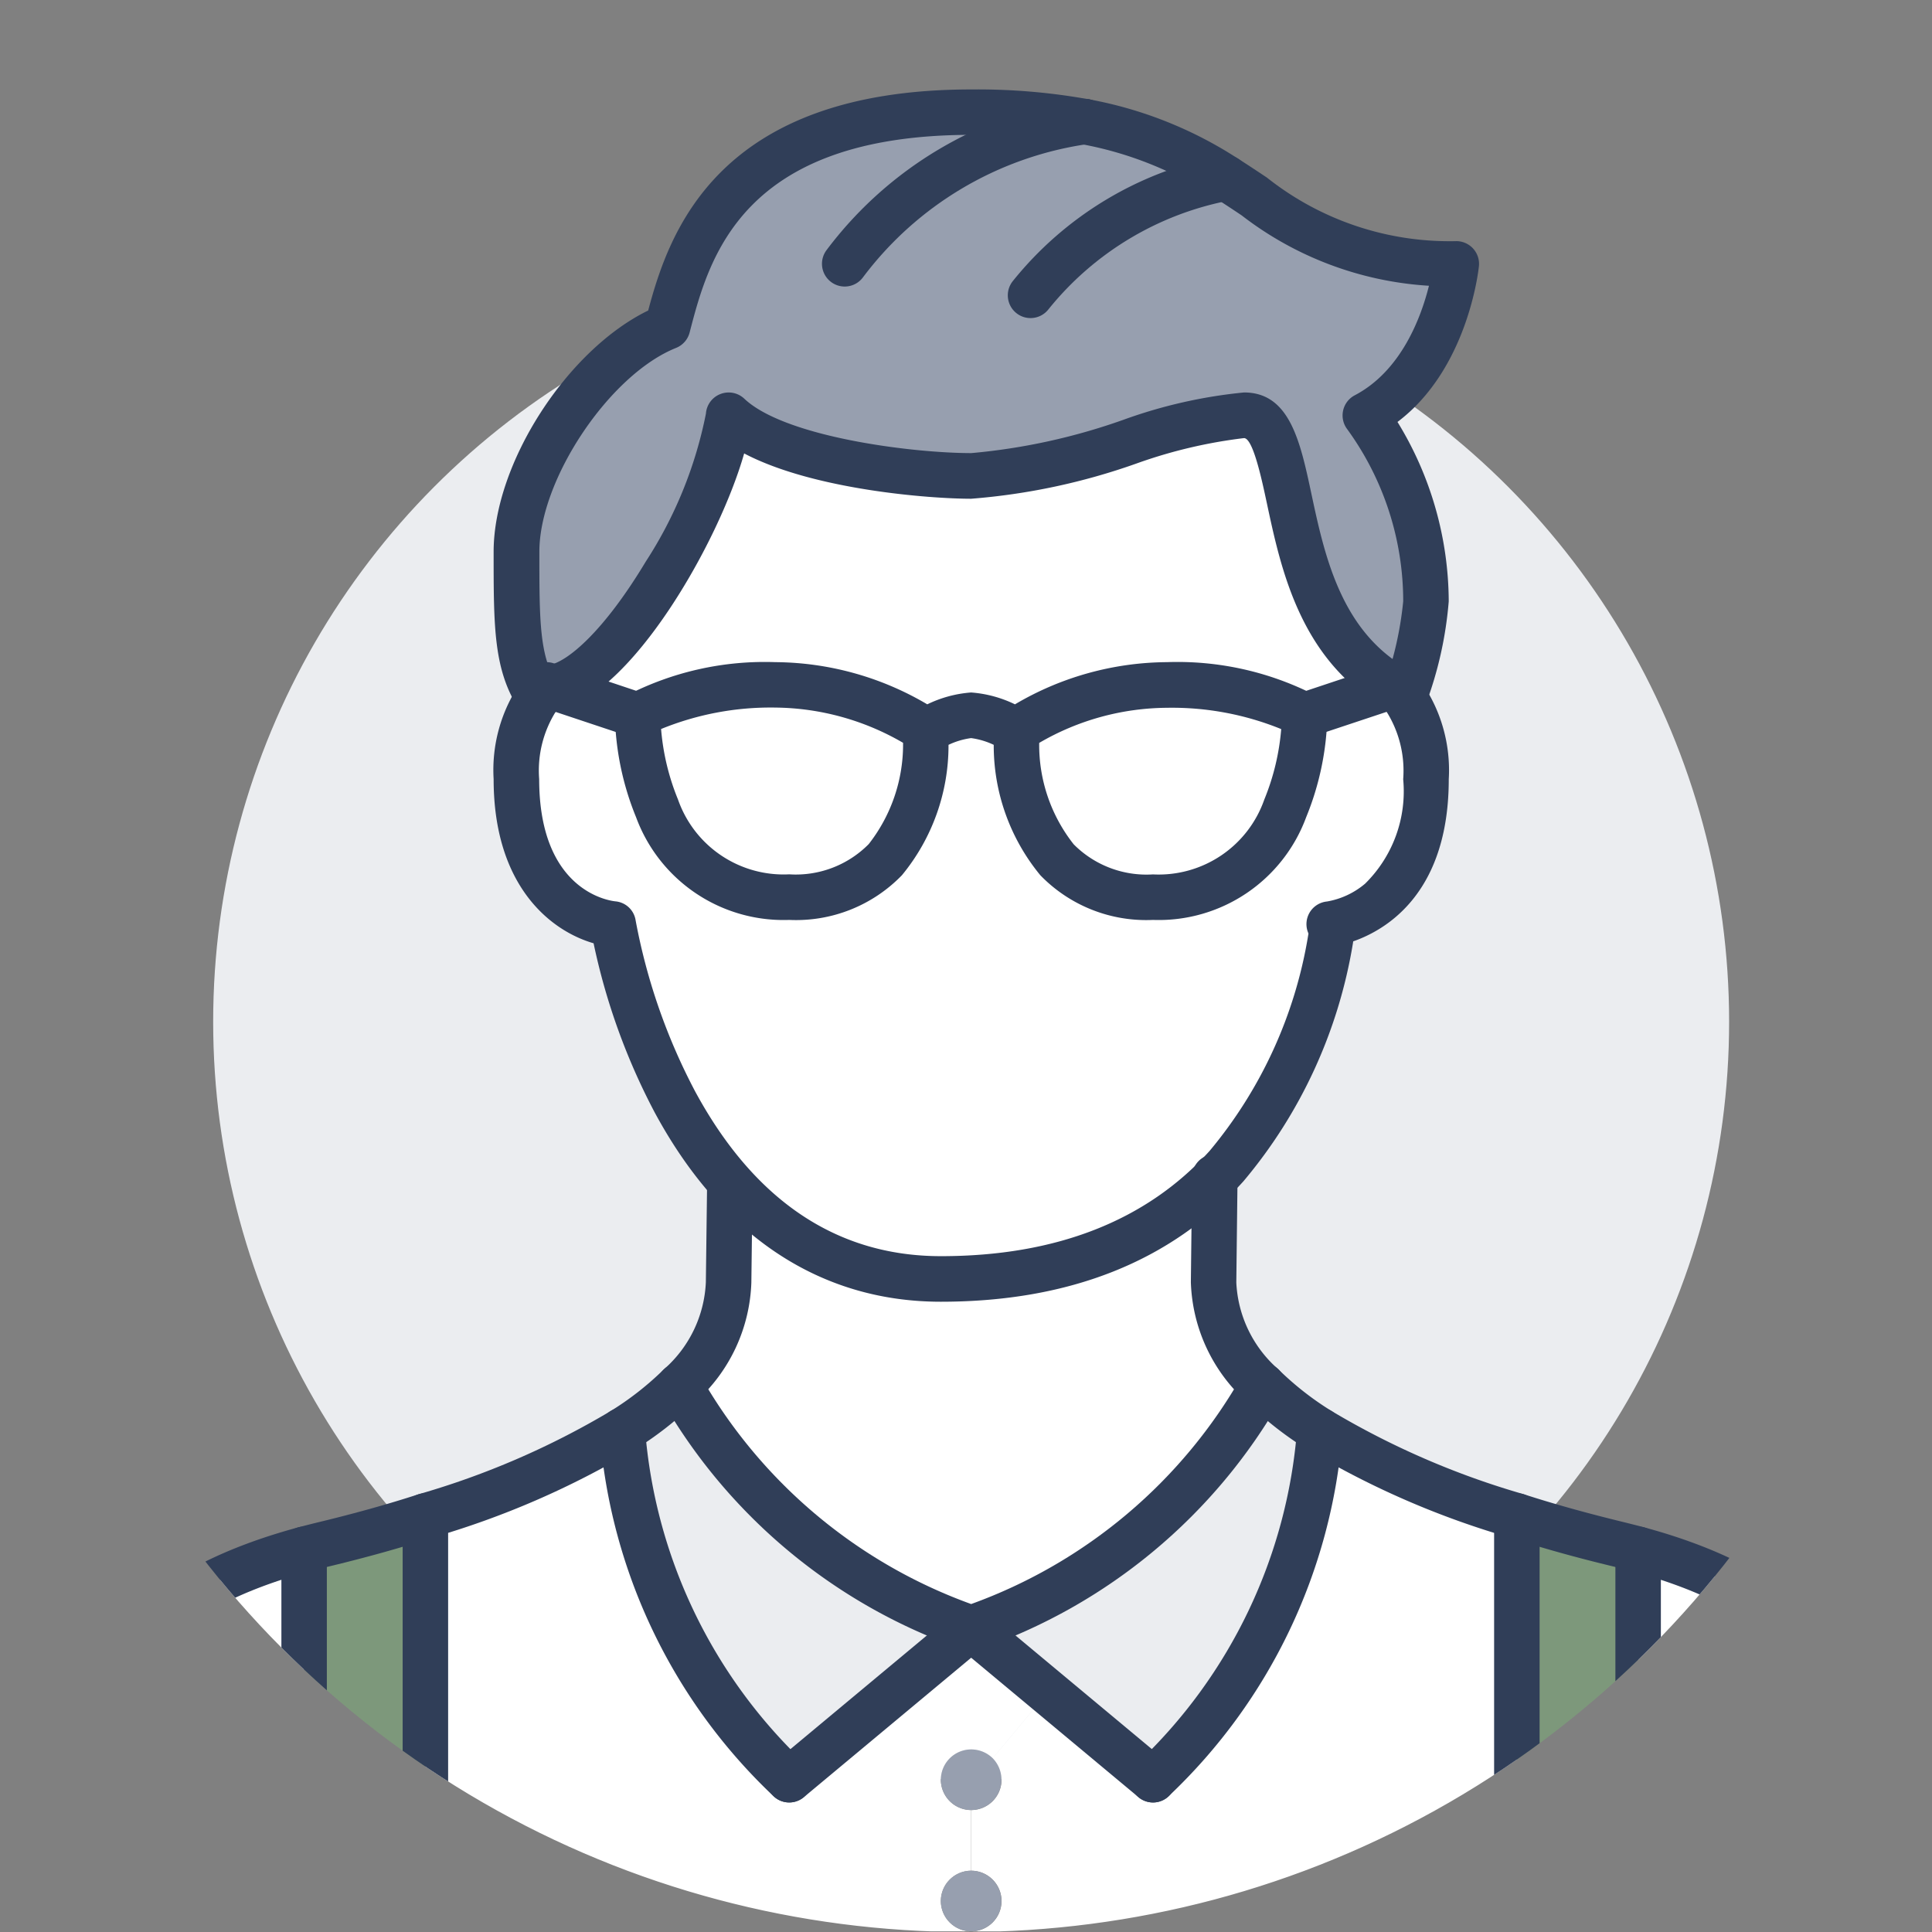 <svg id="グループ_41" data-name="グループ 41" xmlns="http://www.w3.org/2000/svg" xmlns:xlink="http://www.w3.org/1999/xlink" width="80" height="80" viewBox="0 0 80 80">
  <rect x="0" y="0" width="80" height="80" fill="#808080" stroke="none"/>
  <defs>
    <clipPath id="clip-path">
      <circle id="楕円形_7" data-name="楕円形 7" cx="40" cy="40" r="40" fill="none"/>
    </clipPath>
  </defs>
  <g id="グループ_40" data-name="グループ 40" clip-path="url(#clip-path)">
    <g id="グループ_39" data-name="グループ 39" transform="translate(1.608 3.705)">
      <circle id="楕円形_5" data-name="楕円形 5" cx="31.386" cy="31.386" r="31.386" transform="translate(7.219 7.219)" fill="#ebedf0"/>
      <g id="グループ_38" data-name="グループ 38">
        <g id="グループ_37" data-name="グループ 37">
          <g id="グループ_35" data-name="グループ 35" transform="translate(0.942 0.942)">
            <path id="パス_104" data-name="パス 104" d="M2422.059-702.277c10.082,2.724,10.043,9.1,10.043,15.818h-10.043v-15.818Z" transform="translate(-2356.777 761.785)" fill="#fff"/>
            <rect id="長方形_15" data-name="長方形 15" width="5.022" height="5.022" transform="translate(60.26 70.304)" fill="#7d987b"/>
            <path id="パス_105" data-name="パス 105" d="M2409.6-705.7v10.8h-5.022v-12.178c1.507.489,2.976.879,4.281,1.193C2409.115-705.83,2409.365-705.767,2409.6-705.7Z" transform="translate(-2344.323 765.211)" fill="#7d987b"/>
            <path id="パス_106" data-name="パス 106" d="M2340.377-724.012a22.274,22.274,0,0,1-6.9,14.462l-4.356-3.629-3.177-2.648a22.147,22.147,0,0,0,12.065-10.043A13.489,13.489,0,0,0,2340.377-724.012Z" transform="translate(-2288.277 778.599)" fill="#ebedf0"/>
            <path id="パス_107" data-name="パス 107" d="M2338.7-826.838a11.575,11.575,0,0,1,5.7,1.255c0,.238-.05,7.533-6.277,7.533-6.126,0-5.649-6.9-5.649-6.9A11.393,11.393,0,0,1,2338.7-826.838Z" transform="translate(-2292.926 850.554)" fill="#fff"/>
            <path id="パス_108" data-name="パス 108" d="M2327.2-699.919a1.26,1.26,0,0,0-1.256-1.256v-2.511a1.26,1.26,0,0,0,1.256-1.255,1.279,1.279,0,0,0-.365-.891l2.285-2.738,4.356,3.629a22.274,22.274,0,0,0,6.9-14.462,35.148,35.148,0,0,0,8.16,3.54v17.2h-22.6A1.26,1.26,0,0,0,2327.2-699.919Z" transform="translate(-2288.277 773.99)" fill="#fff"/>
            <path id="パス_109" data-name="パス 109" d="M2262.362-704.941l7.533-6.277,3.177,2.648-2.285,2.738a1.27,1.27,0,0,0-.891-.364,1.26,1.26,0,0,0-1.255,1.255,1.259,1.259,0,0,0,1.255,1.255v2.511a1.259,1.259,0,0,0-1.255,1.256,1.259,1.259,0,0,0,1.255,1.255h-22.6v-17.2a35.141,35.141,0,0,0,8.16-3.54A22.273,22.273,0,0,0,2262.362-704.941Z" transform="translate(-2232.232 773.99)" fill="#fff"/>
            <path id="パス_110" data-name="パス 110" d="M2290.133-715.828l-7.533,6.277a22.274,22.274,0,0,1-6.9-14.462,13.48,13.48,0,0,0,2.372-1.859A22.148,22.148,0,0,0,2290.133-715.828Z" transform="translate(-2252.47 778.599)" fill="#ebedf0"/>
            <path id="パス_111" data-name="パス 111" d="M2289.806-824.955s.477,6.9-5.649,6.9c-6.227,0-6.277-7.295-6.277-7.533a11.579,11.579,0,0,1,5.7-1.255A11.394,11.394,0,0,1,2289.806-824.955Z" transform="translate(-2254.027 850.554)" fill="#fff"/>
            <path id="パス_112" data-name="パス 112" d="M2304.54-778.31a2.923,2.923,0,0,1-2.16,0,6.8,6.8,0,0,0-1.908-.515c-3.4,0-3.214,2.311-6.076,1.644a5.672,5.672,0,0,0,4.708,2.474,4.139,4.139,0,0,0,2.724-1.042,2.542,2.542,0,0,1,3.264,0,4.192,4.192,0,0,0,2.724,1.042,5.709,5.709,0,0,0,4.721-2.474c-2.875.667-2.687-1.644-6.09-1.644A6.793,6.793,0,0,0,2304.54-778.31Z" transform="translate(-2265.797 816.337)" fill="#fff"/>
            <path id="パス_113" data-name="パス 113" d="M2286.6-757.419c1.958,2.109,4.131,4.055,5.072,4.406a17.972,17.972,0,0,0,4.971.527,17.975,17.975,0,0,0,4.972-.527c.942-.352,3.114-2.3,5.072-4.406l-.628,4.784a6.048,6.048,0,0,0,2.021,4.281,22.148,22.148,0,0,1-12.064,10.043,22.147,22.147,0,0,1-12.065-10.043,6.047,6.047,0,0,0,2.021-4.281Z" transform="translate(-2258.354 801.082)" fill="#fff"/>
            <path id="パス_114" data-name="パス 114" d="M2298.067-889.122a15.162,15.162,0,0,1-.9,3.967,1.7,1.7,0,0,0-.352-.364c-.05-.024-.1-.062-.151-.088-5.247-3.163-3.5-11.21-6.126-11.21-2.423,0-7.859,2.511-11.3,2.511-2.008,0-7.947-.527-10.043-2.511-.213,3.013-4.382,10.7-7.219,11.262a1.38,1.38,0,0,1-.314.037,1.7,1.7,0,0,0-.352.364c-.9-1.406-.9-2.975-.9-6.014,0-3.4,3.114-8.06,6.253-9.315.815-3.138,2.322-8.888,12.579-8.888a24.822,24.822,0,0,1,4.683.39h.025a15.877,15.877,0,0,1,5.85,2.334c2.686,1.694,4.607,3.553,9.529,3.553,0,0-.465,4.545-3.767,6.277A13.115,13.115,0,0,1,2298.067-889.122Z" transform="translate(-2241.573 909.372)" fill="#979faf"/>
            <rect id="長方形_16" data-name="長方形 16" width="5.022" height="5.022" transform="translate(10.043 70.304)" fill="#7d987b"/>
            <path id="パス_115" data-name="パス 115" d="M2234.842-707.085v12.178h-5.022v-10.8c.239-.064.489-.126.74-.189C2231.866-706.206,2233.335-706.6,2234.842-707.085Z" transform="translate(-2219.777 765.211)" fill="#7d987b"/>
            <path id="パス_116" data-name="パス 116" d="M2194.868-686.459c0-6.716-.038-13.094,10.043-15.818v15.818Z" transform="translate(-2194.868 761.785)" fill="#fff"/>
            <path id="パス_117" data-name="パス 117" d="M2275.017-854.52a11.578,11.578,0,0,0-5.7,1.255l-3.452-1.155c2.837-.566,7.006-8.249,7.219-11.262,2.1,1.984,8.035,2.511,10.043,2.511,3.44,0,8.876-2.511,11.3-2.511,2.624,0,.879,8.047,6.126,11.211l-3.616,1.206a11.577,11.577,0,0,0-5.7-1.255,11.393,11.393,0,0,0-6.227,1.883,5.585,5.585,0,0,0-1.883-.628,5.587,5.587,0,0,0-1.884.628A11.392,11.392,0,0,0,2275.017-854.52Z" transform="translate(-2245.464 878.235)" fill="#fff"/>
            <path id="パス_118" data-name="パス 118" d="M2323.718-673.079a1.277,1.277,0,0,1,.364.891,1.26,1.26,0,0,1-1.255,1.255,1.259,1.259,0,0,1-1.255-1.255,1.259,1.259,0,0,1,1.255-1.255A1.27,1.27,0,0,1,2323.718-673.079Z" transform="translate(-2285.164 741.236)" fill="#979faf"/>
            <circle id="楕円形_6" data-name="楕円形 6" cx="1.255" cy="1.255" r="1.255" transform="translate(36.407 72.815)" fill="#979faf"/>
            <path id="パス_119" data-name="パス 119" d="M2302.38-778.31a2.923,2.923,0,0,0,2.16,0,6.793,6.793,0,0,1,1.907-.515c3.4,0,3.215,2.311,6.09,1.644a5.709,5.709,0,0,1-4.721,2.474,4.192,4.192,0,0,1-2.724-1.042,2.542,2.542,0,0,0-3.264,0,4.139,4.139,0,0,1-2.724,1.042,5.672,5.672,0,0,1-4.708-2.474c2.862.667,2.674-1.644,6.076-1.644A6.8,6.8,0,0,1,2302.38-778.31Z" transform="translate(-2265.797 816.337)" fill="#303e58"/>
          </g>
          <g id="グループ_36" data-name="グループ 36">
            <path id="パス_120" data-name="パス 120" d="M2261.834-852.889c5.963,0,5.461-13.085,10.043-11.3a14.123,14.123,0,0,0,7.533,1.255,40.386,40.386,0,0,0,9.027-1.423c6.616-1.618,2.586,11.467,8.549,11.467a1.712,1.712,0,0,1,.352.364,5.5,5.5,0,0,1,.9,3.4c0,5.649-4.005,6-4.005,6a18.248,18.248,0,0,1-4.783,9.668,12.239,12.239,0,0,1-2.511,1.908c-1.971,1.143-2.662,2.511-7.532,2.511s-5.561-1.368-7.533-2.511a12.234,12.234,0,0,1-2.511-1.908,18.253,18.253,0,0,1-4.783-9.668s-4-.351-4-6a5.5,5.5,0,0,1,.9-3.4A1.708,1.708,0,0,1,2261.834-852.889Z" transform="translate(-2240.756 878.331)" fill="#fff"/>
            <path id="パス_121" data-name="パス 121" d="M2296.887-819.444a6.1,6.1,0,0,1-4.667-1.85,8.449,8.449,0,0,1-1.93-5.4,3.179,3.179,0,0,0-.936-.279,3.184,3.184,0,0,0-.936.279,8.444,8.444,0,0,1-1.93,5.4,6.1,6.1,0,0,1-4.667,1.85,6.506,6.506,0,0,1-6.339-4.249,11.758,11.758,0,0,1-.879-4.225.941.941,0,0,1,.447-.8,12.473,12.473,0,0,1,6.194-1.4,12.509,12.509,0,0,1,6.294,1.747,5,5,0,0,1,1.816-.491,5,5,0,0,1,1.816.491,12.508,12.508,0,0,1,6.294-1.747,12.473,12.473,0,0,1,6.194,1.4.942.942,0,0,1,.447.8,11.752,11.752,0,0,1-.879,4.225A6.507,6.507,0,0,1,2296.887-819.444Zm-4.714-7.33a6.636,6.636,0,0,0,1.429,4.2,4.247,4.247,0,0,0,3.284,1.245,4.632,4.632,0,0,0,4.608-3.1,9.776,9.776,0,0,0,.7-2.917,12,12,0,0,0-4.729-.882A10.621,10.621,0,0,0,2292.173-826.774Zm-15.657-.575a9.772,9.772,0,0,0,.7,2.917,4.631,4.631,0,0,0,4.607,3.1,4.243,4.243,0,0,0,3.291-1.252,6.687,6.687,0,0,0,1.422-4.194,10.708,10.708,0,0,0-5.289-1.459A12,12,0,0,0,2276.516-827.349Z" transform="translate(-2250.75 853.831)" fill="#303e58"/>
            <path id="パス_122" data-name="パス 122" d="M2371.664-826.976a.942.942,0,0,1-.893-.644.942.942,0,0,1,.6-1.191l3.773-1.258a.941.941,0,0,1,1.187.6.942.942,0,0,1-.6,1.187l-.151.049-3.609,1.2A.936.936,0,0,1,2371.664-826.976Z" transform="translate(-2319.25 853.831)" fill="#303e58"/>
            <path id="パス_123" data-name="パス 123" d="M2266.2-826.977a.94.94,0,0,1-.3-.049l-3.755-1.252a.941.941,0,0,1-.609-1.184.941.941,0,0,1,1.184-.61l.314.1,3.464,1.159a.941.941,0,0,1,.594,1.192A.942.942,0,0,1,2266.2-826.977Z" transform="translate(-2241.409 853.831)" fill="#303e58"/>
            <path id="パス_124" data-name="パス 124" d="M2275.645-802.9c-4.988,0-9.086-2.712-11.851-7.843a26.788,26.788,0,0,1-2.528-7c-1.734-.5-4.139-2.321-4.139-6.8a6.379,6.379,0,0,1,1.1-3.973,2.548,2.548,0,0,1,.578-.576l1.044,1.567a.25.25,0,0,0,.032-.023,1.074,1.074,0,0,0-.157.175,4.593,4.593,0,0,0-.711,2.831c0,4.586,2.833,5.028,3.156,5.063a.931.931,0,0,1,.839.793,24.9,24.9,0,0,0,2.469,7.088c2.45,4.52,5.872,6.811,10.171,6.811,4.772,0,8.517-1.468,11.13-4.363a18.6,18.6,0,0,0,4.079-8.931.942.942,0,0,1,1.109-.737.942.942,0,0,1,.737,1.109,20.433,20.433,0,0,1-4.527,9.82C2285.187-804.575,2280.972-802.9,2275.645-802.9Z" transform="translate(-2238.295 853.097)" fill="#303e58"/>
            <path id="パス_125" data-name="パス 125" d="M2375.2-817.595a.942.942,0,0,1-.937-.859.942.942,0,0,1,.847-1.019,3.311,3.311,0,0,0,1.579-.739,5.363,5.363,0,0,0,1.576-4.324,4.6,4.6,0,0,0-.71-2.831,1.108,1.108,0,0,0-.158-.175.248.248,0,0,0,.033.023l1.044-1.567a2.556,2.556,0,0,1,.578.576,6.379,6.379,0,0,1,1.1,3.973c0,6.438-4.816,6.934-4.865,6.938C2375.255-817.6,2375.227-817.595,2375.2-817.595Z" transform="translate(-2321.77 853.097)" fill="#303e58"/>
            <path id="パス_126" data-name="パス 126" d="M2297.589-855.776a.939.939,0,0,1-.412-.1,1.835,1.835,0,0,1-.167-.095l-.015-.01-.042-.024c-3.335-2.01-4.12-5.686-4.693-8.371-.216-1.011-.578-2.7-.947-2.7a20.306,20.306,0,0,0-4.45,1.051,26.623,26.623,0,0,1-6.848,1.46c-1.716,0-6.534-.369-9.4-1.876-1.059,3.726-4.679,9.986-7.66,10.6a2.312,2.312,0,0,1-.517.059.942.942,0,0,1-.942-.942.942.942,0,0,1,.942-.942.454.454,0,0,0,.091-.01l.039-.009c.734-.147,2.215-1.354,3.971-4.275a17.466,17.466,0,0,0,2.493-6.13.94.94,0,0,1,.6-.811.942.942,0,0,1,.989.193c1.683,1.592,6.95,2.253,9.4,2.253a25.545,25.545,0,0,0,6.3-1.38,20.429,20.429,0,0,1,4.994-1.131c1.893,0,2.328,2.037,2.788,4.195.528,2.472,1.185,5.548,3.806,7.14.035.02.07.041.1.063l.013.008a.942.942,0,0,1,.411,1.248A.942.942,0,0,1,2297.589-855.776Zm.414-1.788h0Z" transform="translate(-2241.409 881.512)" fill="#303e58"/>
            <path id="パス_127" data-name="パス 127" d="M2386.176-726.086a.941.941,0,0,1-.941-.941v-.076c0-6.6,0-12.308-9.348-14.833-.231-.062-.476-.123-.722-.184-1.59-.382-3.013-.779-4.345-1.211a35.49,35.49,0,0,1-8.375-3.64,14.4,14.4,0,0,1-2.533-1.987,6.952,6.952,0,0,1-2.3-4.947l.05-4.366a.938.938,0,0,1,.952-.93.942.942,0,0,1,.931.952l-.051,4.355a5.084,5.084,0,0,0,1.746,3.6,12.511,12.511,0,0,0,2.207,1.727,33.712,33.712,0,0,0,7.94,3.438c1.3.42,2.672.8,4.221,1.176.264.066.519.13.762.195,10.743,2.9,10.743,9.893,10.743,16.652v.076A.941.941,0,0,1,2386.176-726.086Z" transform="translate(-2309.909 803.294)" fill="#303e58"/>
            <path id="パス_128" data-name="パス 128" d="M2192.533-725.308a.942.942,0,0,1-.942-.941v-.076c0-6.76,0-13.749,10.74-16.651.247-.066.5-.13.759-.194,1.556-.374,2.933-.758,4.218-1.175a33.745,33.745,0,0,0,7.945-3.438,12.523,12.523,0,0,0,2.212-1.73,5.085,5.085,0,0,0,1.746-3.615l.051-4.052a.938.938,0,0,1,.953-.93.941.941,0,0,1,.93.953l-.05,4.041a6.949,6.949,0,0,1-2.3,4.935,14.426,14.426,0,0,1-2.538,1.99,35.507,35.507,0,0,1-8.381,3.641c-1.32.429-2.743.826-4.34,1.209-.239.06-.484.121-.718.183-9.345,2.525-9.345,8.229-9.344,14.833v.076A.942.942,0,0,1,2192.533-725.308Z" transform="translate(-2191.591 802.516)" fill="#303e58"/>
            <path id="パス_129" data-name="パス 129" d="M2258.973-886.549a.941.941,0,0,1-.793-.432c-1.053-1.639-1.053-3.373-1.053-6.523,0-3.668,3.05-8.364,6.4-9.992.864-3.244,2.871-9.154,13.375-9.154a25.948,25.948,0,0,1,4.863.407.941.941,0,0,1,.745,1.1.941.941,0,0,1-1.1.746,24.082,24.082,0,0,0-4.5-.373c-9.541,0-10.872,5.123-11.667,8.184a.941.941,0,0,1-.561.638c-2.751,1.1-5.661,5.439-5.661,8.441,0,2.884,0,4.331.754,5.5a.942.942,0,0,1-.283,1.3A.938.938,0,0,1,2258.973-886.549Z" transform="translate(-2238.295 912.649)" fill="#303e58"/>
            <path id="パス_130" data-name="パス 130" d="M2353.208-885.582a.944.944,0,0,1-.315-.055.942.942,0,0,1-.572-1.2,14.392,14.392,0,0,0,.85-3.652,12.124,12.124,0,0,0-2.318-7.125.94.94,0,0,1-.17-.775.939.939,0,0,1,.482-.63c1.928-1.012,2.747-3.233,3.072-4.535a14.086,14.086,0,0,1-7.759-2.917c-.369-.247-.751-.5-1.14-.747a14.923,14.923,0,0,0-5.524-2.206.942.942,0,0,1-.749-1.1.942.942,0,0,1,1.1-.749,16.9,16.9,0,0,1,6.177,2.463c.41.259.8.521,1.182.774a12.171,12.171,0,0,0,7.844,2.634.942.942,0,0,1,.7.31.94.94,0,0,1,.238.727c-.019.188-.469,4.263-3.372,6.45a14.282,14.282,0,0,1,2.122,7.427,15.782,15.782,0,0,1-.958,4.283A.942.942,0,0,1,2353.208-885.582Z" transform="translate(-2296.675 911.682)" fill="#303e58"/>
            <path id="パス_131" data-name="パス 131" d="M2305.385-903.522a.938.938,0,0,1-.562-.187.942.942,0,0,1-.192-1.318,16.057,16.057,0,0,1,10.54-6.257.928.928,0,0,1,.133-.01h.025a.942.942,0,0,1,.941.942.941.941,0,0,1-.888.94,14.163,14.163,0,0,0-9.241,5.51A.94.94,0,0,1,2305.385-903.522Z" transform="translate(-2272.016 911.682)" fill="#303e58"/>
            <path id="パス_132" data-name="パス 132" d="M2332.167-896.427a.937.937,0,0,1-.588-.207.942.942,0,0,1-.146-1.324,14.575,14.575,0,0,1,8.657-5.195.942.942,0,0,1,1.1.75.942.942,0,0,1-.75,1.1,12.689,12.689,0,0,0-7.538,4.523A.94.94,0,0,1,2332.167-896.427Z" transform="translate(-2291.103 905.893)" fill="#303e58"/>
            <path id="パス_133" data-name="パス 133" d="M2312.455-686.036a.939.939,0,0,1-.6-.218l-6.93-5.775-6.93,5.775a.942.942,0,0,1-1.326-.121.942.942,0,0,1,.12-1.326l7.533-6.277a.941.941,0,0,1,1.206,0l7.532,6.277a.941.941,0,0,1,.121,1.326A.94.94,0,0,1,2312.455-686.036Z" transform="translate(-2266.319 756.967)" fill="#303e58"/>
            <path id="パス_134" data-name="パス 134" d="M2293.681-717.222a.946.946,0,0,1-.306-.051,23.06,23.06,0,0,1-12.579-10.471.941.941,0,0,1,.357-1.283.941.941,0,0,1,1.283.356,21.18,21.18,0,0,0,11.246,9.509,21.183,21.183,0,0,0,11.246-9.509.941.941,0,0,1,1.283-.356.941.941,0,0,1,.356,1.283,23.063,23.063,0,0,1-12.578,10.471A.95.95,0,0,1,2293.681-717.222Z" transform="translate(-2255.076 781.877)" fill="#303e58"/>
            <path id="パス_135" data-name="パス 135" d="M2349.819-706.335a.939.939,0,0,1-.684-.294.942.942,0,0,1,.036-1.331,21.3,21.3,0,0,0,6.614-13.851.943.943,0,0,1,1.011-.866.941.941,0,0,1,.866,1.011,23.186,23.186,0,0,1-7.2,15.073A.938.938,0,0,1,2349.819-706.335Z" transform="translate(-2303.682 777.267)" fill="#303e58"/>
            <path id="パス_136" data-name="パス 136" d="M2280.265-706.335a.937.937,0,0,1-.647-.258,23.184,23.184,0,0,1-7.2-15.073.941.941,0,0,1,.866-1.011.941.941,0,0,1,1.011.866,21.311,21.311,0,0,0,6.614,13.851.941.941,0,0,1,.037,1.331A.939.939,0,0,1,2280.265-706.335Z" transform="translate(-2249.194 777.266)" fill="#303e58"/>
            <path id="パス_137" data-name="パス 137" d="M2402.248-691.279a.941.941,0,0,1-.942-.941v-17.2a.941.941,0,0,1,.942-.942.942.942,0,0,1,.942.942v17.2A.942.942,0,0,1,2402.248-691.279Z" transform="translate(-2341.046 768.488)" fill="#303e58"/>
            <path id="パス_138" data-name="パス 138" d="M2244.962-691.279a.942.942,0,0,1-.942-.941v-17.2a.942.942,0,0,1,.942-.942.942.942,0,0,1,.941.942v17.2A.942.942,0,0,1,2244.962-691.279Z" transform="translate(-2228.955 768.488)" fill="#303e58"/>
            <path id="パス_139" data-name="パス 139" d="M2419.724-687.853a.941.941,0,0,1-.942-.941v-15.818a.942.942,0,0,1,.942-.942.942.942,0,0,1,.941.942v15.818A.941.941,0,0,1,2419.724-687.853Z" transform="translate(-2353.5 765.061)" fill="#303e58"/>
            <path id="パス_140" data-name="パス 140" d="M2227.485-687.853a.941.941,0,0,1-.941-.941v-15.818a.942.942,0,0,1,.941-.942.942.942,0,0,1,.941.942v15.818A.941.941,0,0,1,2227.485-687.853Z" transform="translate(-2216.5 765.061)" fill="#303e58"/>
            <path id="パス_141" data-name="パス 141" d="M2407.27-666.1h-5.022a.941.941,0,0,1-.942-.942.942.942,0,0,1,.942-.941h5.022a.941.941,0,0,1,.941.941A.941.941,0,0,1,2407.27-666.1Z" transform="translate(-2341.046 738.285)" fill="#303e58"/>
            <path id="パス_142" data-name="パス 142" d="M2232.507-666.1h-5.022a.941.941,0,0,1-.941-.942.941.941,0,0,1,.941-.941h5.022a.942.942,0,0,1,.941.941A.942.942,0,0,1,2232.507-666.1Z" transform="translate(-2216.5 738.285)" fill="#303e58"/>
          </g>
        </g>
      </g>
    </g>
  </g>
</svg>
